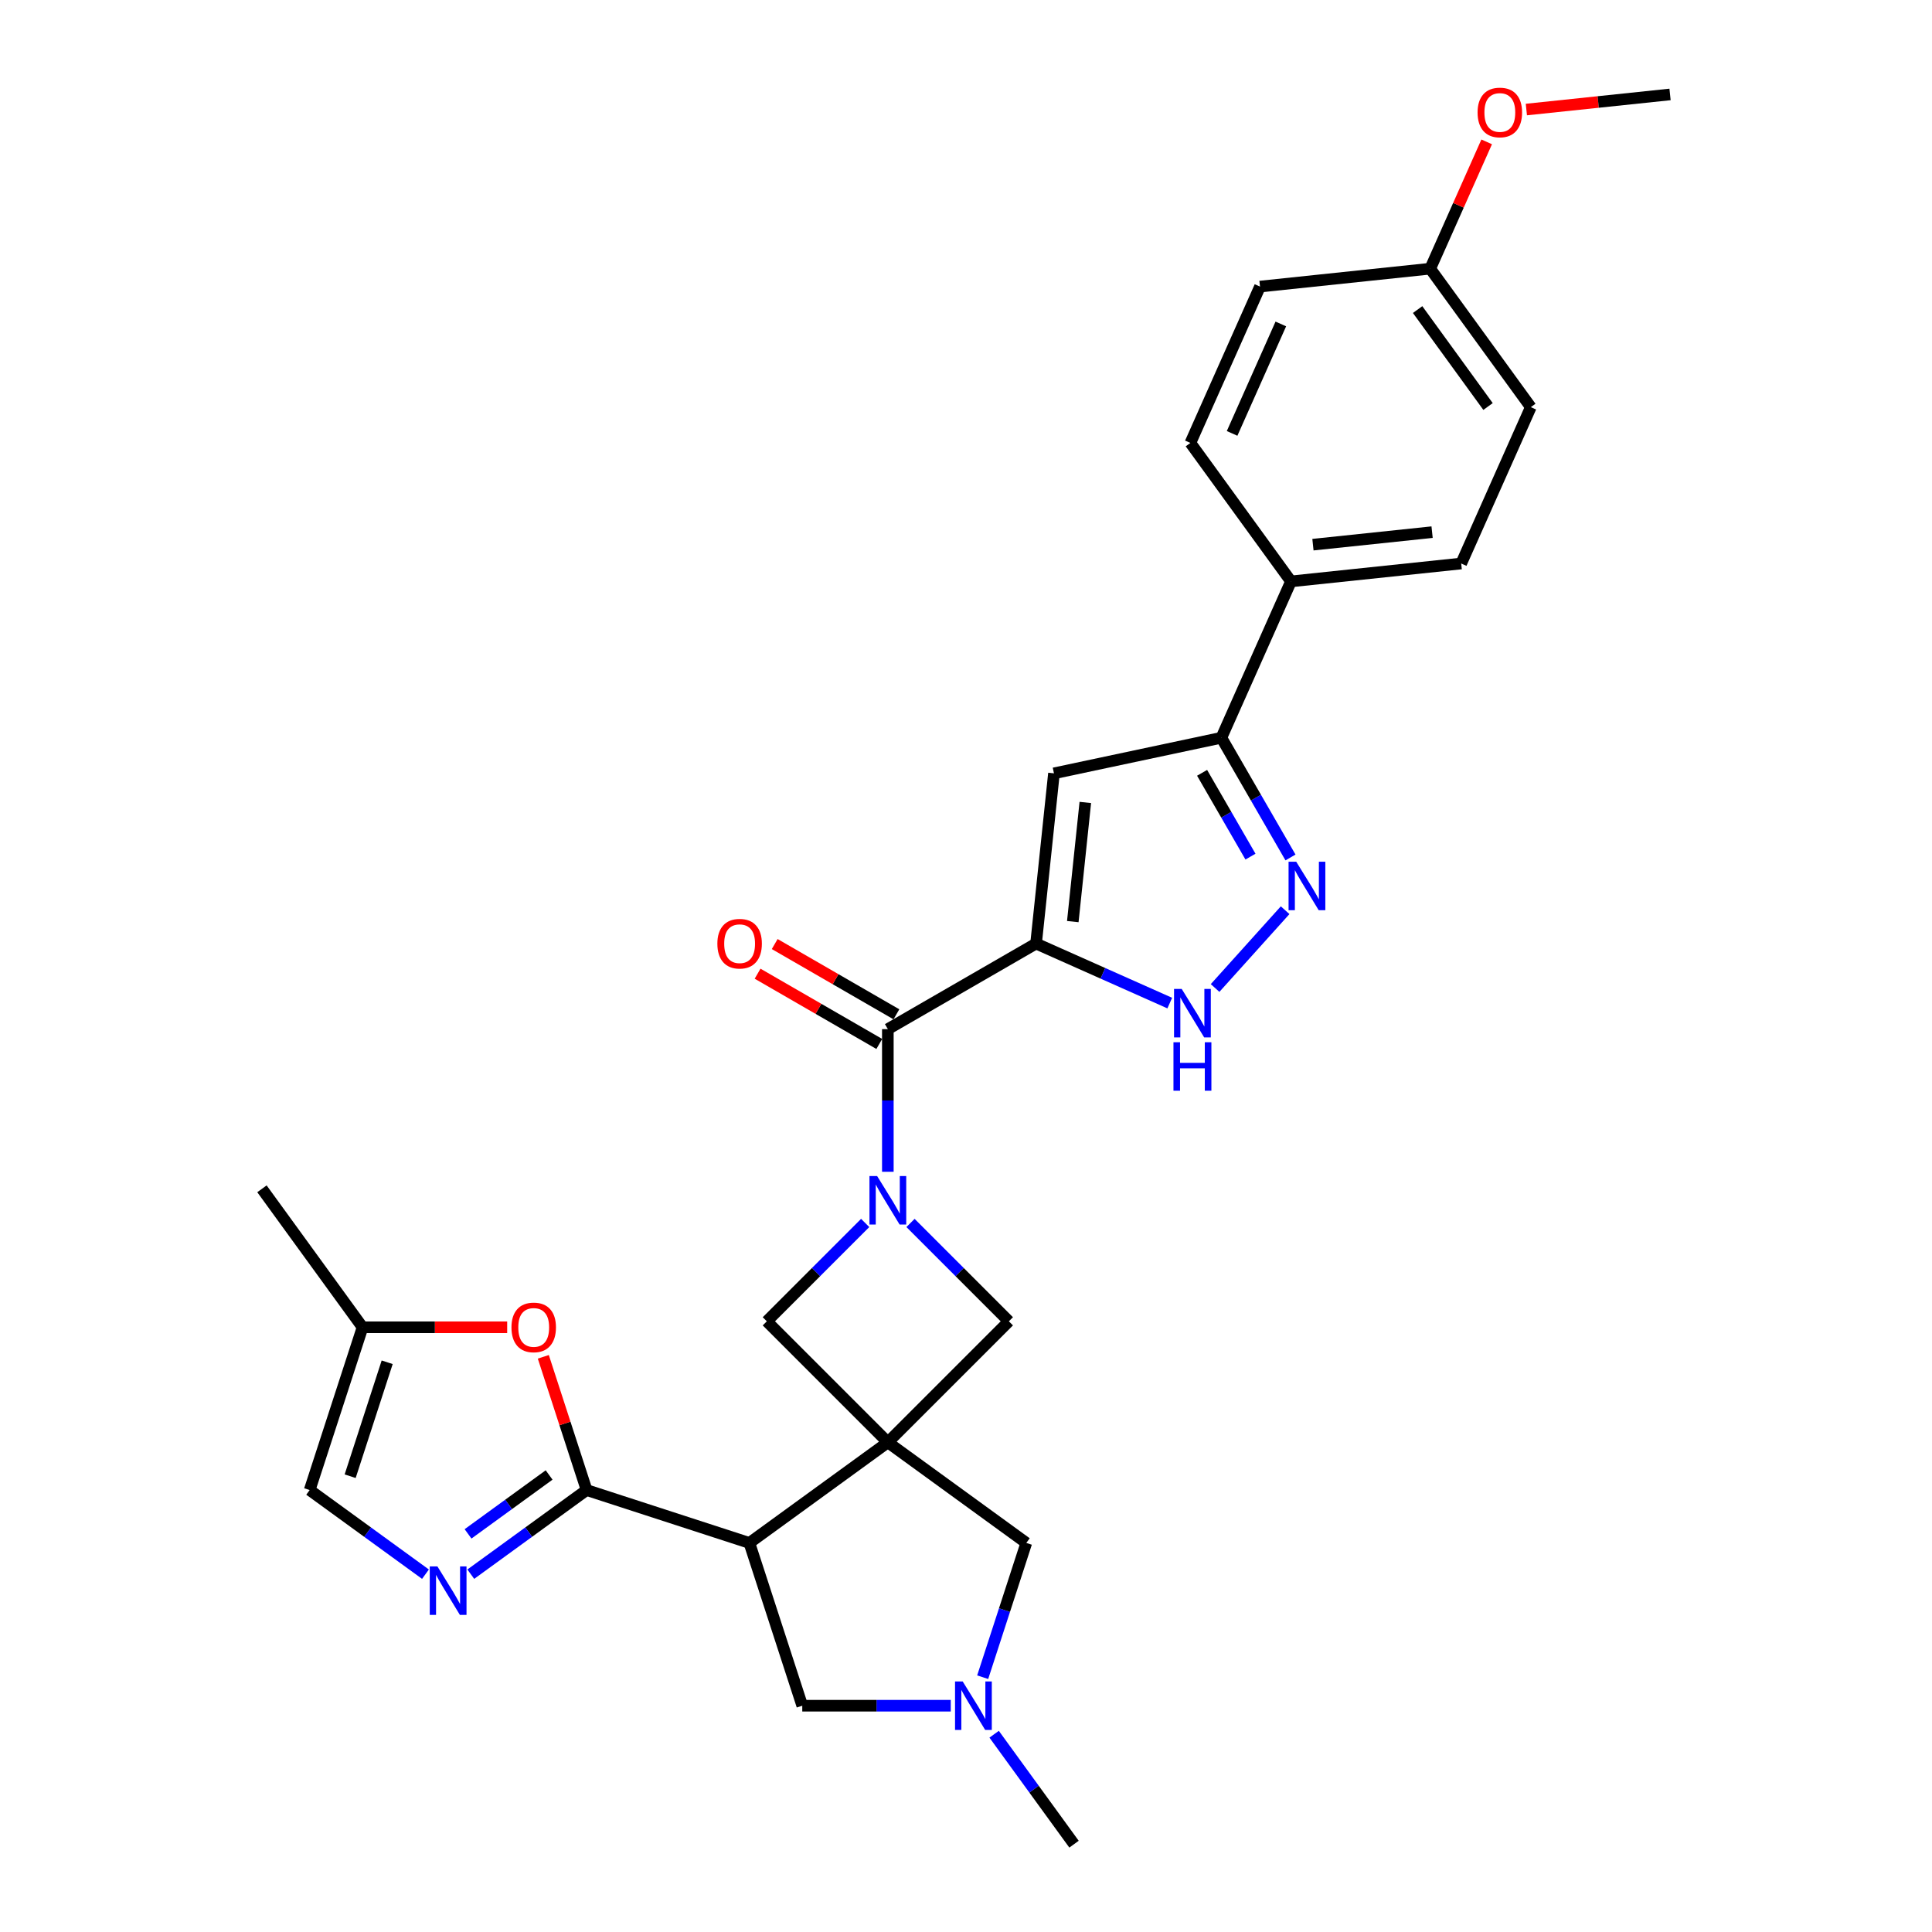 <?xml version='1.0' encoding='iso-8859-1'?>
<svg version='1.1' baseProfile='full'
              xmlns='http://www.w3.org/2000/svg'
                      xmlns:rdkit='http://www.rdkit.org/xml'
                      xmlns:xlink='http://www.w3.org/1999/xlink'
                  xml:space='preserve'
width='1000px' height='1000px' viewBox='0 0 1000 1000'>
<!-- END OF HEADER -->
<rect style='opacity:1.0;fill:#FFFFFF;stroke:none' width='1000' height='1000' x='0' y='0'> </rect>
<path class='bond-2' d='M 459.546,746.551 L 387.876,798.622' style='fill:none;fill-rule:evenodd;stroke:#000000;stroke-width:6px;stroke-linecap:butt;stroke-linejoin:miter;stroke-opacity:1' />
<path class='bond-10' d='M 459.546,746.551 L 522.188,683.909' style='fill:none;fill-rule:evenodd;stroke:#000000;stroke-width:6px;stroke-linecap:butt;stroke-linejoin:miter;stroke-opacity:1' />
<path class='bond-11' d='M 459.546,746.551 L 396.904,683.909' style='fill:none;fill-rule:evenodd;stroke:#000000;stroke-width:6px;stroke-linecap:butt;stroke-linejoin:miter;stroke-opacity:1' />
<path class='bond-14' d='M 459.546,746.551 L 531.216,798.622' style='fill:none;fill-rule:evenodd;stroke:#000000;stroke-width:6px;stroke-linecap:butt;stroke-linejoin:miter;stroke-opacity:1' />
<path class='bond-0' d='M 536.266,488.383 L 459.546,532.678' style='fill:none;fill-rule:evenodd;stroke:#000000;stroke-width:6px;stroke-linecap:butt;stroke-linejoin:miter;stroke-opacity:1' />
<path class='bond-5' d='M 536.266,488.383 L 545.527,400.28' style='fill:none;fill-rule:evenodd;stroke:#000000;stroke-width:6px;stroke-linecap:butt;stroke-linejoin:miter;stroke-opacity:1' />
<path class='bond-5' d='M 555.276,477.02 L 561.758,415.347' style='fill:none;fill-rule:evenodd;stroke:#000000;stroke-width:6px;stroke-linecap:butt;stroke-linejoin:miter;stroke-opacity:1' />
<path class='bond-6' d='M 536.266,488.383 L 570.867,503.789' style='fill:none;fill-rule:evenodd;stroke:#000000;stroke-width:6px;stroke-linecap:butt;stroke-linejoin:miter;stroke-opacity:1' />
<path class='bond-6' d='M 570.867,503.789 L 605.467,519.194' style='fill:none;fill-rule:evenodd;stroke:#0000FF;stroke-width:6px;stroke-linecap:butt;stroke-linejoin:miter;stroke-opacity:1' />
<path class='bond-1' d='M 447.817,632.996 L 422.361,658.453' style='fill:none;fill-rule:evenodd;stroke:#0000FF;stroke-width:6px;stroke-linecap:butt;stroke-linejoin:miter;stroke-opacity:1' />
<path class='bond-1' d='M 422.361,658.453 L 396.904,683.909' style='fill:none;fill-rule:evenodd;stroke:#000000;stroke-width:6px;stroke-linecap:butt;stroke-linejoin:miter;stroke-opacity:1' />
<path class='bond-4' d='M 459.546,606.508 L 459.546,569.593' style='fill:none;fill-rule:evenodd;stroke:#0000FF;stroke-width:6px;stroke-linecap:butt;stroke-linejoin:miter;stroke-opacity:1' />
<path class='bond-4' d='M 459.546,569.593 L 459.546,532.678' style='fill:none;fill-rule:evenodd;stroke:#000000;stroke-width:6px;stroke-linecap:butt;stroke-linejoin:miter;stroke-opacity:1' />
<path class='bond-29' d='M 471.275,632.996 L 496.732,658.453' style='fill:none;fill-rule:evenodd;stroke:#0000FF;stroke-width:6px;stroke-linecap:butt;stroke-linejoin:miter;stroke-opacity:1' />
<path class='bond-29' d='M 496.732,658.453 L 522.188,683.909' style='fill:none;fill-rule:evenodd;stroke:#000000;stroke-width:6px;stroke-linecap:butt;stroke-linejoin:miter;stroke-opacity:1' />
<path class='bond-3' d='M 387.876,798.622 L 303.623,771.247' style='fill:none;fill-rule:evenodd;stroke:#000000;stroke-width:6px;stroke-linecap:butt;stroke-linejoin:miter;stroke-opacity:1' />
<path class='bond-16' d='M 387.876,798.622 L 415.252,882.875' style='fill:none;fill-rule:evenodd;stroke:#000000;stroke-width:6px;stroke-linecap:butt;stroke-linejoin:miter;stroke-opacity:1' />
<path class='bond-8' d='M 303.623,771.247 L 273.652,793.021' style='fill:none;fill-rule:evenodd;stroke:#000000;stroke-width:6px;stroke-linecap:butt;stroke-linejoin:miter;stroke-opacity:1' />
<path class='bond-8' d='M 273.652,793.021 L 243.682,814.796' style='fill:none;fill-rule:evenodd;stroke:#0000FF;stroke-width:6px;stroke-linecap:butt;stroke-linejoin:miter;stroke-opacity:1' />
<path class='bond-8' d='M 284.217,763.445 L 263.238,778.687' style='fill:none;fill-rule:evenodd;stroke:#000000;stroke-width:6px;stroke-linecap:butt;stroke-linejoin:miter;stroke-opacity:1' />
<path class='bond-8' d='M 263.238,778.687 L 242.259,793.93' style='fill:none;fill-rule:evenodd;stroke:#0000FF;stroke-width:6px;stroke-linecap:butt;stroke-linejoin:miter;stroke-opacity:1' />
<path class='bond-12' d='M 303.623,771.247 L 292.419,736.765' style='fill:none;fill-rule:evenodd;stroke:#000000;stroke-width:6px;stroke-linecap:butt;stroke-linejoin:miter;stroke-opacity:1' />
<path class='bond-12' d='M 292.419,736.765 L 281.215,702.284' style='fill:none;fill-rule:evenodd;stroke:#FF0000;stroke-width:6px;stroke-linecap:butt;stroke-linejoin:miter;stroke-opacity:1' />
<path class='bond-19' d='M 463.976,525.006 L 432.481,506.823' style='fill:none;fill-rule:evenodd;stroke:#000000;stroke-width:6px;stroke-linecap:butt;stroke-linejoin:miter;stroke-opacity:1' />
<path class='bond-19' d='M 432.481,506.823 L 400.986,488.639' style='fill:none;fill-rule:evenodd;stroke:#FF0000;stroke-width:6px;stroke-linecap:butt;stroke-linejoin:miter;stroke-opacity:1' />
<path class='bond-19' d='M 455.117,540.35 L 423.622,522.167' style='fill:none;fill-rule:evenodd;stroke:#000000;stroke-width:6px;stroke-linecap:butt;stroke-linejoin:miter;stroke-opacity:1' />
<path class='bond-19' d='M 423.622,522.167 L 392.128,503.983' style='fill:none;fill-rule:evenodd;stroke:#FF0000;stroke-width:6px;stroke-linecap:butt;stroke-linejoin:miter;stroke-opacity:1' />
<path class='bond-9' d='M 545.527,400.28 L 632.18,381.861' style='fill:none;fill-rule:evenodd;stroke:#000000;stroke-width:6px;stroke-linecap:butt;stroke-linejoin:miter;stroke-opacity:1' />
<path class='bond-7' d='M 628.926,511.389 L 665.183,471.121' style='fill:none;fill-rule:evenodd;stroke:#0000FF;stroke-width:6px;stroke-linecap:butt;stroke-linejoin:miter;stroke-opacity:1' />
<path class='bond-32' d='M 667.953,443.822 L 650.066,412.842' style='fill:none;fill-rule:evenodd;stroke:#0000FF;stroke-width:6px;stroke-linecap:butt;stroke-linejoin:miter;stroke-opacity:1' />
<path class='bond-32' d='M 650.066,412.842 L 632.18,381.861' style='fill:none;fill-rule:evenodd;stroke:#000000;stroke-width:6px;stroke-linecap:butt;stroke-linejoin:miter;stroke-opacity:1' />
<path class='bond-32' d='M 647.243,443.387 L 634.722,421.701' style='fill:none;fill-rule:evenodd;stroke:#0000FF;stroke-width:6px;stroke-linecap:butt;stroke-linejoin:miter;stroke-opacity:1' />
<path class='bond-32' d='M 634.722,421.701 L 622.202,400.014' style='fill:none;fill-rule:evenodd;stroke:#000000;stroke-width:6px;stroke-linecap:butt;stroke-linejoin:miter;stroke-opacity:1' />
<path class='bond-15' d='M 220.224,814.796 L 190.253,793.021' style='fill:none;fill-rule:evenodd;stroke:#0000FF;stroke-width:6px;stroke-linecap:butt;stroke-linejoin:miter;stroke-opacity:1' />
<path class='bond-15' d='M 190.253,793.021 L 160.283,771.247' style='fill:none;fill-rule:evenodd;stroke:#000000;stroke-width:6px;stroke-linecap:butt;stroke-linejoin:miter;stroke-opacity:1' />
<path class='bond-18' d='M 632.18,381.861 L 668.212,300.931' style='fill:none;fill-rule:evenodd;stroke:#000000;stroke-width:6px;stroke-linecap:butt;stroke-linejoin:miter;stroke-opacity:1' />
<path class='bond-17' d='M 262.516,686.993 L 225.087,686.993' style='fill:none;fill-rule:evenodd;stroke:#FF0000;stroke-width:6px;stroke-linecap:butt;stroke-linejoin:miter;stroke-opacity:1' />
<path class='bond-17' d='M 225.087,686.993 L 187.658,686.993' style='fill:none;fill-rule:evenodd;stroke:#000000;stroke-width:6px;stroke-linecap:butt;stroke-linejoin:miter;stroke-opacity:1' />
<path class='bond-13' d='M 508.636,868.116 L 519.926,833.369' style='fill:none;fill-rule:evenodd;stroke:#0000FF;stroke-width:6px;stroke-linecap:butt;stroke-linejoin:miter;stroke-opacity:1' />
<path class='bond-13' d='M 519.926,833.369 L 531.216,798.622' style='fill:none;fill-rule:evenodd;stroke:#000000;stroke-width:6px;stroke-linecap:butt;stroke-linejoin:miter;stroke-opacity:1' />
<path class='bond-25' d='M 514.564,897.634 L 535.238,926.09' style='fill:none;fill-rule:evenodd;stroke:#0000FF;stroke-width:6px;stroke-linecap:butt;stroke-linejoin:miter;stroke-opacity:1' />
<path class='bond-25' d='M 535.238,926.09 L 555.912,954.545' style='fill:none;fill-rule:evenodd;stroke:#000000;stroke-width:6px;stroke-linecap:butt;stroke-linejoin:miter;stroke-opacity:1' />
<path class='bond-30' d='M 492.111,882.875 L 453.681,882.875' style='fill:none;fill-rule:evenodd;stroke:#0000FF;stroke-width:6px;stroke-linecap:butt;stroke-linejoin:miter;stroke-opacity:1' />
<path class='bond-30' d='M 453.681,882.875 L 415.252,882.875' style='fill:none;fill-rule:evenodd;stroke:#000000;stroke-width:6px;stroke-linecap:butt;stroke-linejoin:miter;stroke-opacity:1' />
<path class='bond-31' d='M 160.283,771.247 L 187.658,686.993' style='fill:none;fill-rule:evenodd;stroke:#000000;stroke-width:6px;stroke-linecap:butt;stroke-linejoin:miter;stroke-opacity:1' />
<path class='bond-31' d='M 181.24,764.084 L 200.403,705.107' style='fill:none;fill-rule:evenodd;stroke:#000000;stroke-width:6px;stroke-linecap:butt;stroke-linejoin:miter;stroke-opacity:1' />
<path class='bond-27' d='M 187.658,686.993 L 135.587,615.323' style='fill:none;fill-rule:evenodd;stroke:#000000;stroke-width:6px;stroke-linecap:butt;stroke-linejoin:miter;stroke-opacity:1' />
<path class='bond-20' d='M 668.212,300.931 L 756.316,291.671' style='fill:none;fill-rule:evenodd;stroke:#000000;stroke-width:6px;stroke-linecap:butt;stroke-linejoin:miter;stroke-opacity:1' />
<path class='bond-20' d='M 679.576,281.921 L 741.248,275.439' style='fill:none;fill-rule:evenodd;stroke:#000000;stroke-width:6px;stroke-linecap:butt;stroke-linejoin:miter;stroke-opacity:1' />
<path class='bond-21' d='M 668.212,300.931 L 616.141,229.261' style='fill:none;fill-rule:evenodd;stroke:#000000;stroke-width:6px;stroke-linecap:butt;stroke-linejoin:miter;stroke-opacity:1' />
<path class='bond-23' d='M 756.316,291.671 L 792.348,210.741' style='fill:none;fill-rule:evenodd;stroke:#000000;stroke-width:6px;stroke-linecap:butt;stroke-linejoin:miter;stroke-opacity:1' />
<path class='bond-24' d='M 616.141,229.261 L 652.173,148.331' style='fill:none;fill-rule:evenodd;stroke:#000000;stroke-width:6px;stroke-linecap:butt;stroke-linejoin:miter;stroke-opacity:1' />
<path class='bond-24' d='M 637.732,224.328 L 662.954,167.677' style='fill:none;fill-rule:evenodd;stroke:#000000;stroke-width:6px;stroke-linecap:butt;stroke-linejoin:miter;stroke-opacity:1' />
<path class='bond-22' d='M 740.277,139.071 L 652.173,148.331' style='fill:none;fill-rule:evenodd;stroke:#000000;stroke-width:6px;stroke-linecap:butt;stroke-linejoin:miter;stroke-opacity:1' />
<path class='bond-26' d='M 740.277,139.071 L 754.889,106.251' style='fill:none;fill-rule:evenodd;stroke:#000000;stroke-width:6px;stroke-linecap:butt;stroke-linejoin:miter;stroke-opacity:1' />
<path class='bond-26' d='M 754.889,106.251 L 769.502,73.431' style='fill:none;fill-rule:evenodd;stroke:#FF0000;stroke-width:6px;stroke-linecap:butt;stroke-linejoin:miter;stroke-opacity:1' />
<path class='bond-33' d='M 740.277,139.071 L 792.348,210.741' style='fill:none;fill-rule:evenodd;stroke:#000000;stroke-width:6px;stroke-linecap:butt;stroke-linejoin:miter;stroke-opacity:1' />
<path class='bond-33' d='M 733.754,160.235 L 770.204,210.404' style='fill:none;fill-rule:evenodd;stroke:#000000;stroke-width:6px;stroke-linecap:butt;stroke-linejoin:miter;stroke-opacity:1' />
<path class='bond-28' d='M 790.041,56.697 L 827.227,52.789' style='fill:none;fill-rule:evenodd;stroke:#FF0000;stroke-width:6px;stroke-linecap:butt;stroke-linejoin:miter;stroke-opacity:1' />
<path class='bond-28' d='M 827.227,52.789 L 864.413,48.88' style='fill:none;fill-rule:evenodd;stroke:#000000;stroke-width:6px;stroke-linecap:butt;stroke-linejoin:miter;stroke-opacity:1' />
<path  class='atom-2' d='M 454 608.723
L 462.221 622.011
Q 463.036 623.322, 464.348 625.696
Q 465.659 628.071, 465.73 628.212
L 465.73 608.723
L 469.061 608.723
L 469.061 633.811
L 465.623 633.811
L 456.8 619.283
Q 455.772 617.582, 454.674 615.633
Q 453.611 613.684, 453.292 613.081
L 453.292 633.811
L 450.032 633.811
L 450.032 608.723
L 454 608.723
' fill='#0000FF'/>
<path  class='atom-7' d='M 611.651 511.872
L 619.872 525.16
Q 620.687 526.471, 621.998 528.845
Q 623.309 531.22, 623.38 531.361
L 623.38 511.872
L 626.711 511.872
L 626.711 536.96
L 623.274 536.96
L 614.45 522.431
Q 613.423 520.731, 612.324 518.782
Q 611.261 516.833, 610.942 516.23
L 610.942 536.96
L 607.682 536.96
L 607.682 511.872
L 611.651 511.872
' fill='#0000FF'/>
<path  class='atom-7' d='M 607.381 539.469
L 610.783 539.469
L 610.783 550.135
L 623.61 550.135
L 623.61 539.469
L 627.012 539.469
L 627.012 564.557
L 623.61 564.557
L 623.61 552.97
L 610.783 552.97
L 610.783 564.557
L 607.381 564.557
L 607.381 539.469
' fill='#0000FF'/>
<path  class='atom-8' d='M 670.929 446.037
L 679.15 459.326
Q 679.965 460.637, 681.276 463.011
Q 682.587 465.385, 682.658 465.527
L 682.658 446.037
L 685.989 446.037
L 685.989 471.126
L 682.551 471.126
L 673.728 456.597
Q 672.7 454.896, 671.602 452.947
Q 670.539 450.998, 670.22 450.396
L 670.22 471.126
L 666.96 471.126
L 666.96 446.037
L 670.929 446.037
' fill='#0000FF'/>
<path  class='atom-9' d='M 226.407 810.774
L 234.628 824.062
Q 235.443 825.373, 236.754 827.747
Q 238.065 830.122, 238.136 830.263
L 238.136 810.774
L 241.467 810.774
L 241.467 835.862
L 238.03 835.862
L 229.207 821.334
Q 228.179 819.633, 227.08 817.684
Q 226.017 815.735, 225.698 815.132
L 225.698 835.862
L 222.438 835.862
L 222.438 810.774
L 226.407 810.774
' fill='#0000FF'/>
<path  class='atom-13' d='M 264.731 687.064
Q 264.731 681.04, 267.707 677.674
Q 270.684 674.308, 276.247 674.308
Q 281.811 674.308, 284.787 677.674
Q 287.764 681.04, 287.764 687.064
Q 287.764 693.159, 284.752 696.632
Q 281.74 700.069, 276.247 700.069
Q 270.719 700.069, 267.707 696.632
Q 264.731 693.195, 264.731 687.064
M 276.247 697.234
Q 280.074 697.234, 282.13 694.683
Q 284.22 692.096, 284.22 687.064
Q 284.22 682.139, 282.13 679.658
Q 280.074 677.142, 276.247 677.142
Q 272.42 677.142, 270.33 679.623
Q 268.274 682.103, 268.274 687.064
Q 268.274 692.132, 270.33 694.683
Q 272.42 697.234, 276.247 697.234
' fill='#FF0000'/>
<path  class='atom-14' d='M 498.295 870.331
L 506.516 883.62
Q 507.331 884.931, 508.642 887.305
Q 509.953 889.679, 510.024 889.821
L 510.024 870.331
L 513.355 870.331
L 513.355 895.42
L 509.918 895.42
L 501.094 880.891
Q 500.067 879.19, 498.968 877.241
Q 497.905 875.292, 497.586 874.69
L 497.586 895.42
L 494.326 895.42
L 494.326 870.331
L 498.295 870.331
' fill='#0000FF'/>
<path  class='atom-20' d='M 371.309 488.454
Q 371.309 482.43, 374.286 479.064
Q 377.262 475.698, 382.826 475.698
Q 388.389 475.698, 391.366 479.064
Q 394.342 482.43, 394.342 488.454
Q 394.342 494.549, 391.33 498.022
Q 388.318 501.459, 382.826 501.459
Q 377.298 501.459, 374.286 498.022
Q 371.309 494.585, 371.309 488.454
M 382.826 498.624
Q 386.653 498.624, 388.708 496.073
Q 390.799 493.486, 390.799 488.454
Q 390.799 483.529, 388.708 481.048
Q 386.653 478.532, 382.826 478.532
Q 378.999 478.532, 376.908 481.013
Q 374.853 483.493, 374.853 488.454
Q 374.853 493.522, 376.908 496.073
Q 378.999 498.624, 382.826 498.624
' fill='#FF0000'/>
<path  class='atom-27' d='M 764.793 58.211
Q 764.793 52.187, 767.769 48.821
Q 770.746 45.455, 776.309 45.455
Q 781.873 45.455, 784.849 48.821
Q 787.826 52.187, 787.826 58.211
Q 787.826 64.306, 784.814 67.779
Q 781.802 71.216, 776.309 71.216
Q 770.781 71.216, 767.769 67.779
Q 764.793 64.342, 764.793 58.211
M 776.309 68.381
Q 780.136 68.381, 782.192 65.83
Q 784.282 63.243, 784.282 58.211
Q 784.282 53.286, 782.192 50.805
Q 780.136 48.289, 776.309 48.289
Q 772.482 48.289, 770.392 50.77
Q 768.336 53.25, 768.336 58.211
Q 768.336 63.279, 770.392 65.83
Q 772.482 68.381, 776.309 68.381
' fill='#FF0000'/>
</svg>
